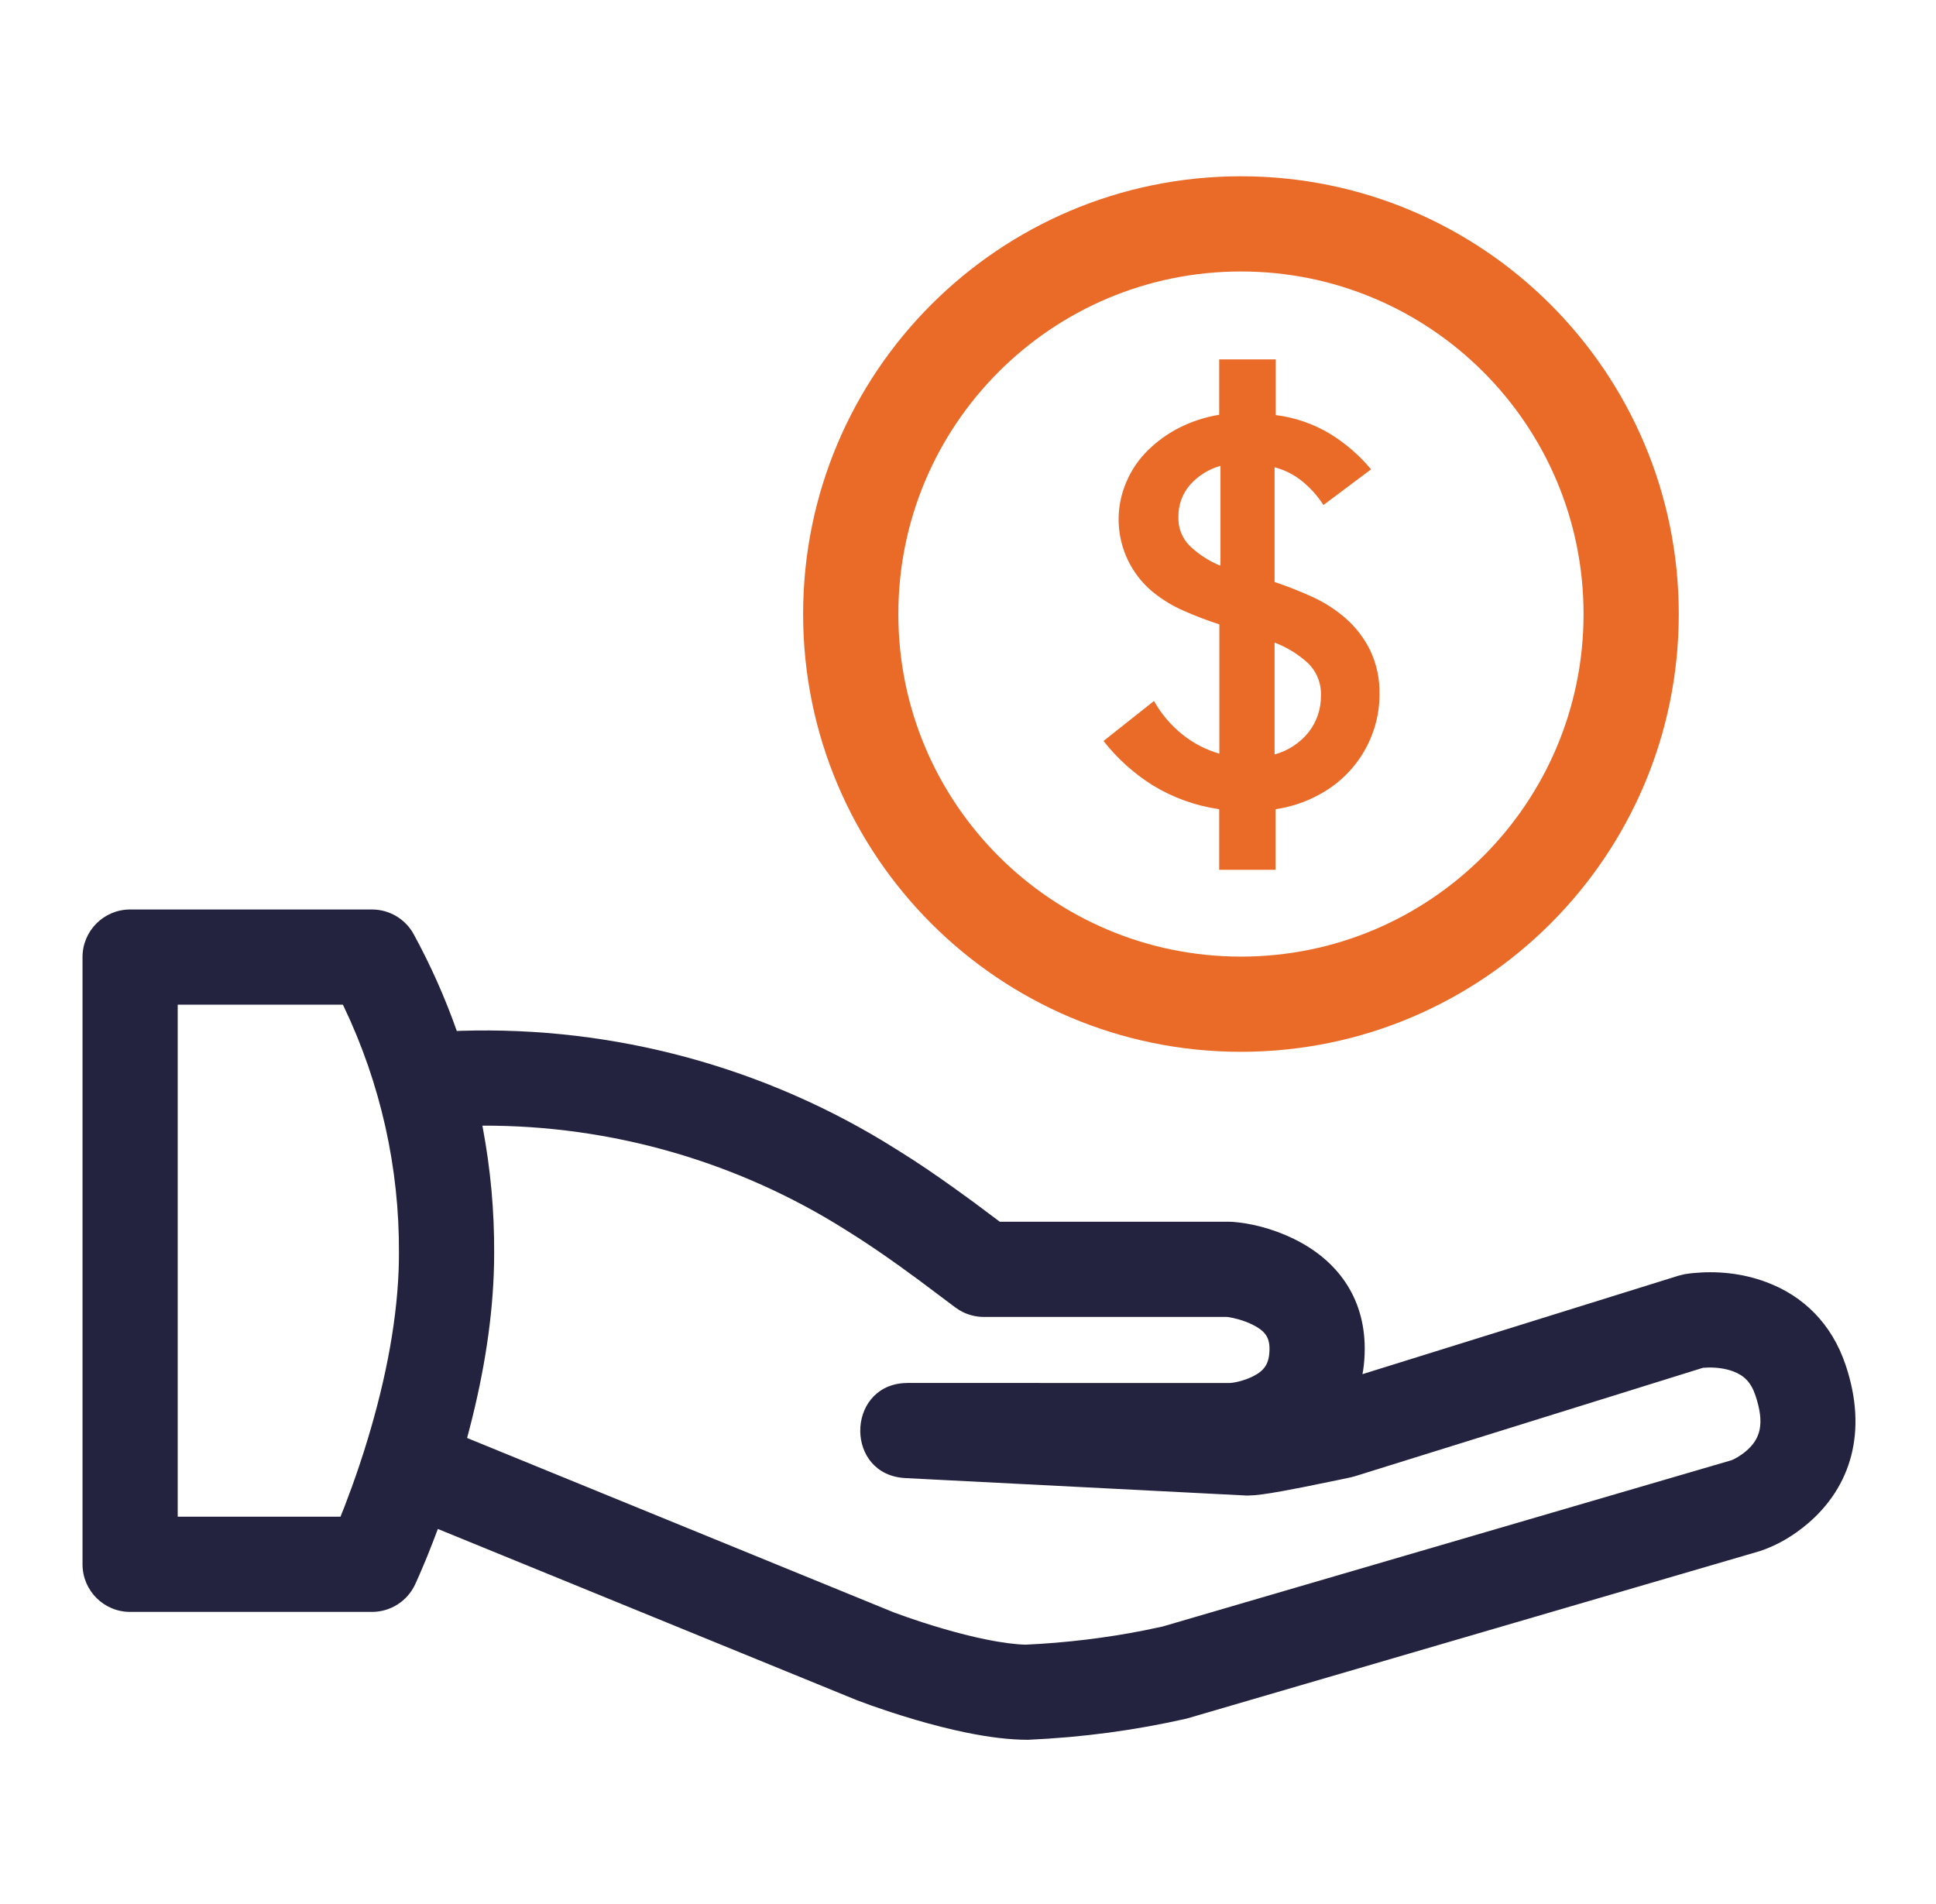 <svg width="61" height="60" viewBox="0 0 61 60" fill="none" xmlns="http://www.w3.org/2000/svg">
<path d="M11.72 28.66C12.269 28.66 12.775 28.96 13.037 29.443C13.572 30.424 14.024 31.443 14.393 32.489L14.066 32.502C18.904 32.261 23.699 33.47 27.828 35.961L28.326 36.269C28.883 36.615 29.462 37.007 30.091 37.458L30.668 37.876L31.502 38.5H38.73L38.843 38.504C39.363 38.544 40.053 38.691 40.774 39.044C42.115 39.7 43 40.865 43 42.5C43 42.74 42.983 42.97 42.949 43.19L42.929 43.303L52.894 40.198L53.083 40.152L53.236 40.13C53.267 40.127 53.3 40.123 53.336 40.119C54.064 40.047 54.869 40.106 55.674 40.41C56.823 40.844 57.714 41.712 58.151 43.011C58.862 45.119 58.311 46.857 56.967 48.005C56.503 48.402 56.041 48.657 55.623 48.817L55.446 48.88L37.386 54.158C35.767 54.525 34.118 54.748 32.39 54.825C31.812 54.825 31.166 54.745 30.455 54.6C29.94 54.495 29.402 54.358 28.852 54.197C28.552 54.109 28.259 54.017 27.977 53.924L27.424 53.734L27.002 53.579L13.796 48.181C13.691 48.464 13.584 48.738 13.478 49.001C13.453 49.063 13.428 49.123 13.405 49.18L13.215 49.627L13.078 49.933C12.831 50.459 12.302 50.795 11.72 50.795H4.1C3.272 50.795 2.6 50.124 2.6 49.295V30.16C2.6 29.332 3.272 28.66 4.1 28.66H11.72ZM15.199 35.472L15.21 35.53C15.456 36.835 15.578 38.164 15.57 39.5C15.57 39.715 15.566 39.932 15.557 40.151C15.493 41.819 15.192 43.558 14.717 45.314L28.166 50.812L28.553 50.951C28.911 51.076 29.297 51.202 29.695 51.318C30.17 51.457 30.628 51.574 31.054 51.66C31.186 51.688 31.314 51.711 31.436 51.732L31.781 51.783L32.079 51.815C32.17 51.822 32.251 51.826 32.321 51.827C33.592 51.769 34.856 51.614 36.046 51.379L36.634 51.255L54.551 46.017C54.624 45.993 54.823 45.892 55.018 45.725C55.463 45.345 55.613 44.872 55.309 43.969C55.17 43.557 54.951 43.344 54.614 43.217C54.369 43.124 54.085 43.089 53.823 43.094L53.656 43.103L42.701 46.517L42.575 46.551L42.171 46.637L41.017 46.872L40.394 46.99L40.057 47.048L39.775 47.09C39.689 47.102 39.611 47.11 39.539 47.117L39.343 47.127L39.257 47.127L28.528 46.578C26.636 46.481 26.653 43.739 28.447 43.587L28.605 43.58L38.747 43.582C38.891 43.575 39.202 43.512 39.483 43.37C39.844 43.188 40 42.967 40 42.5C40 42.132 39.847 41.93 39.456 41.739C39.184 41.606 38.889 41.532 38.701 41.505L38.65 41.499L31 41.5C30.728 41.5 30.463 41.426 30.231 41.288L30.096 41.197L28.956 40.342L28.344 39.897C27.88 39.564 27.45 39.27 27.043 39.008L26.664 38.768C23.228 36.597 19.25 35.457 15.199 35.472ZM10.803 31.659H5.599V47.795H10.728L10.854 47.479C11.01 47.075 11.166 46.645 11.317 46.196L11.466 45.74C12.091 43.771 12.491 41.821 12.56 40.035C12.567 39.854 12.57 39.676 12.57 39.491C12.586 36.8 11.991 34.144 10.834 31.722L10.803 31.659Z" fill="#23233F"/>
<path d="M39.1 5.555C46.719 5.555 52.895 11.731 52.895 19.35C52.895 26.968 46.719 33.145 39.1 33.145C31.481 33.145 25.305 26.968 25.305 19.35C25.305 11.731 31.481 5.555 39.1 5.555ZM39.1 8.555C33.138 8.555 28.305 13.388 28.305 19.35C28.305 25.312 33.138 30.145 39.1 30.145C45.062 30.145 49.895 25.312 49.895 19.35C49.895 13.388 45.062 8.555 39.1 8.555ZM40.195 11.315V13.08C40.804 13.155 41.39 13.358 41.915 13.675C42.401 13.975 42.834 14.351 43.2 14.79L41.7 15.915C41.518 15.631 41.291 15.378 41.03 15.165C40.775 14.958 40.478 14.808 40.16 14.725V18.34C40.565 18.475 40.962 18.632 41.35 18.81C41.733 18.983 42.089 19.212 42.405 19.49C42.723 19.77 42.983 20.11 43.17 20.49C43.378 20.927 43.479 21.406 43.465 21.89C43.466 22.308 43.391 22.723 43.245 23.115C42.942 23.937 42.348 24.62 41.575 25.035C41.146 25.273 40.676 25.43 40.19 25.5V27.41H38.415V25.5C37.675 25.394 36.964 25.139 36.325 24.75C35.73 24.377 35.203 23.903 34.77 23.35L36.36 22.09C36.588 22.495 36.892 22.854 37.255 23.145C37.599 23.422 37.995 23.627 38.42 23.75V19.675C38.029 19.55 37.645 19.403 37.27 19.235C36.908 19.076 36.572 18.865 36.27 18.61C35.285 17.755 34.972 16.358 35.5 15.165C35.655 14.806 35.877 14.48 36.155 14.205C36.449 13.912 36.786 13.668 37.155 13.48C37.552 13.28 37.977 13.142 38.415 13.07V11.325H40.19L40.195 11.315ZM40.16 20.25V23.775C40.584 23.66 40.961 23.413 41.235 23.07C41.488 22.744 41.624 22.342 41.62 21.93C41.638 21.539 41.487 21.16 41.205 20.89C40.9 20.613 40.546 20.395 40.16 20.25ZM38.455 14.68C38.082 14.784 37.746 14.994 37.49 15.285C37.252 15.563 37.124 15.919 37.13 16.285C37.114 16.633 37.249 16.972 37.5 17.215C37.775 17.474 38.096 17.681 38.445 17.825L38.455 17.785V14.68Z" fill="#EA6A28"/>
</svg>
